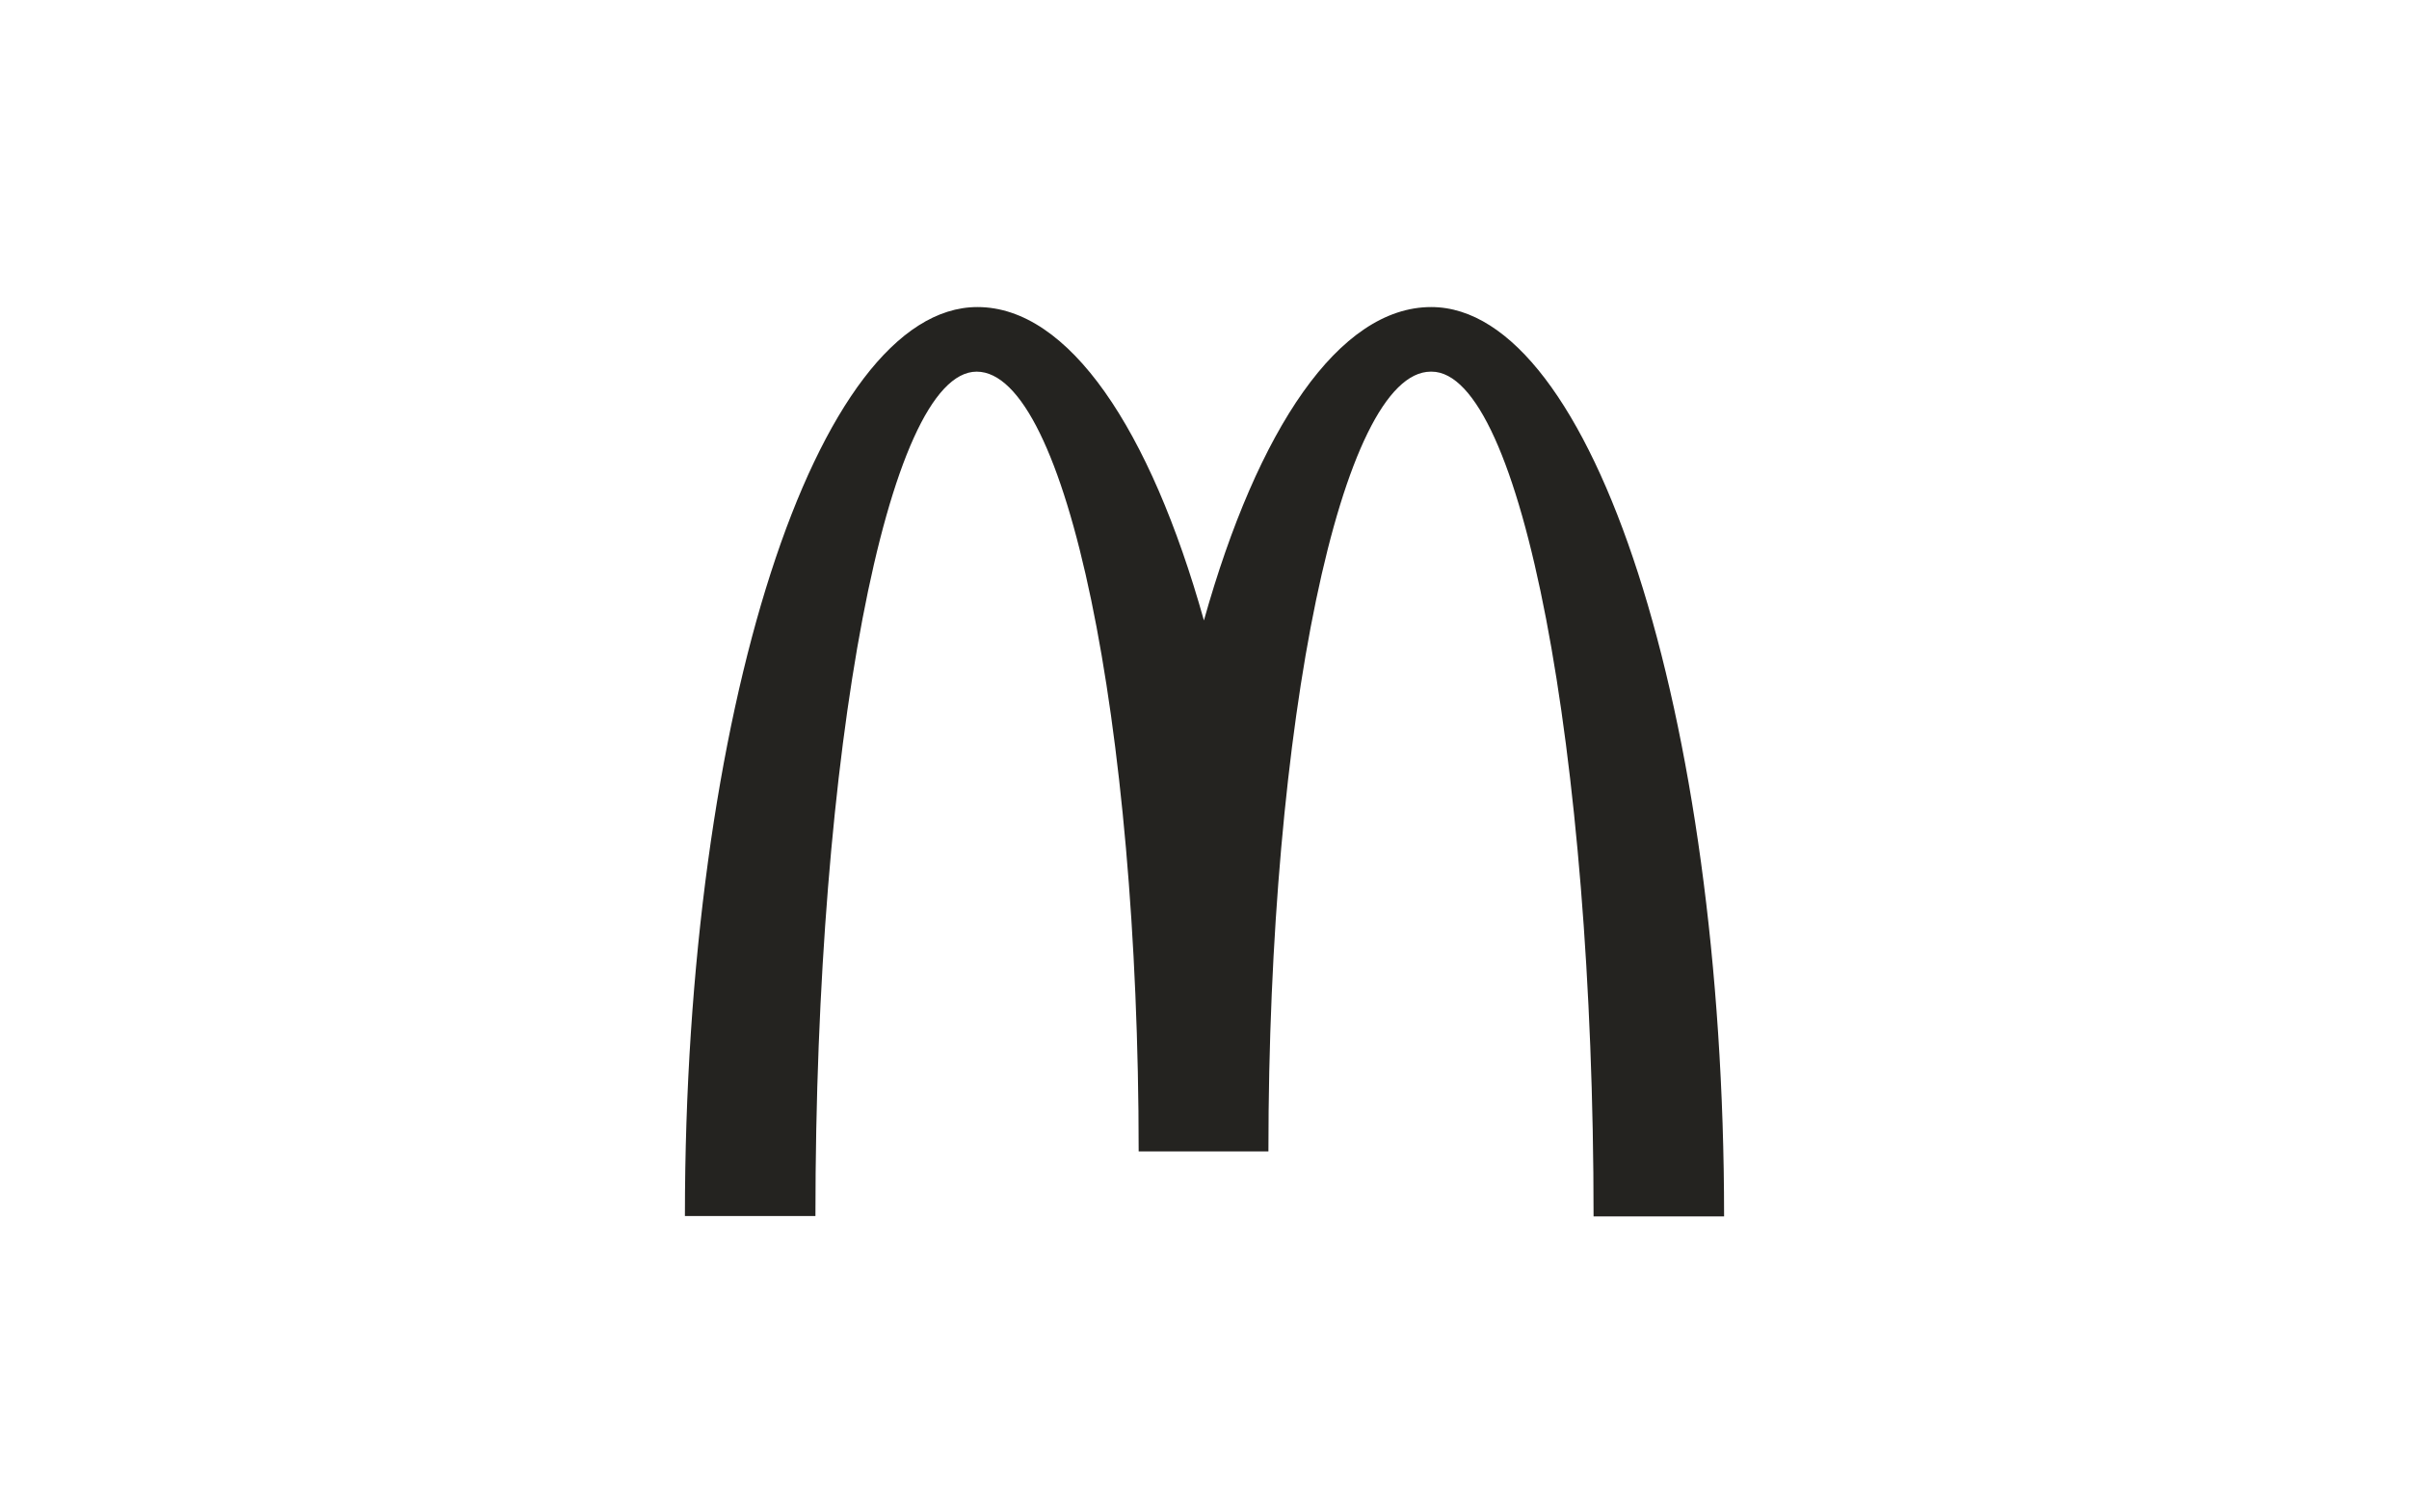 <svg width="204" height="128" viewBox="0 0 204 128" fill="none" xmlns="http://www.w3.org/2000/svg">
<path d="M121.229 31.47C128.803 31.47 134.947 63.474 134.947 103H146C146 60.447 134.85 26 121.196 26C113.394 26 106.502 36.321 101.951 52.535C97.4 36.321 90.508 26 82.771 26C69.118 26 58 60.414 58 102.967H69.053C69.053 63.442 75.132 31.47 82.706 31.47C90.281 31.47 96.425 61.033 96.425 97.498H107.413C107.413 61.033 113.589 31.47 121.164 31.47" fill="#242320"/>
</svg>

